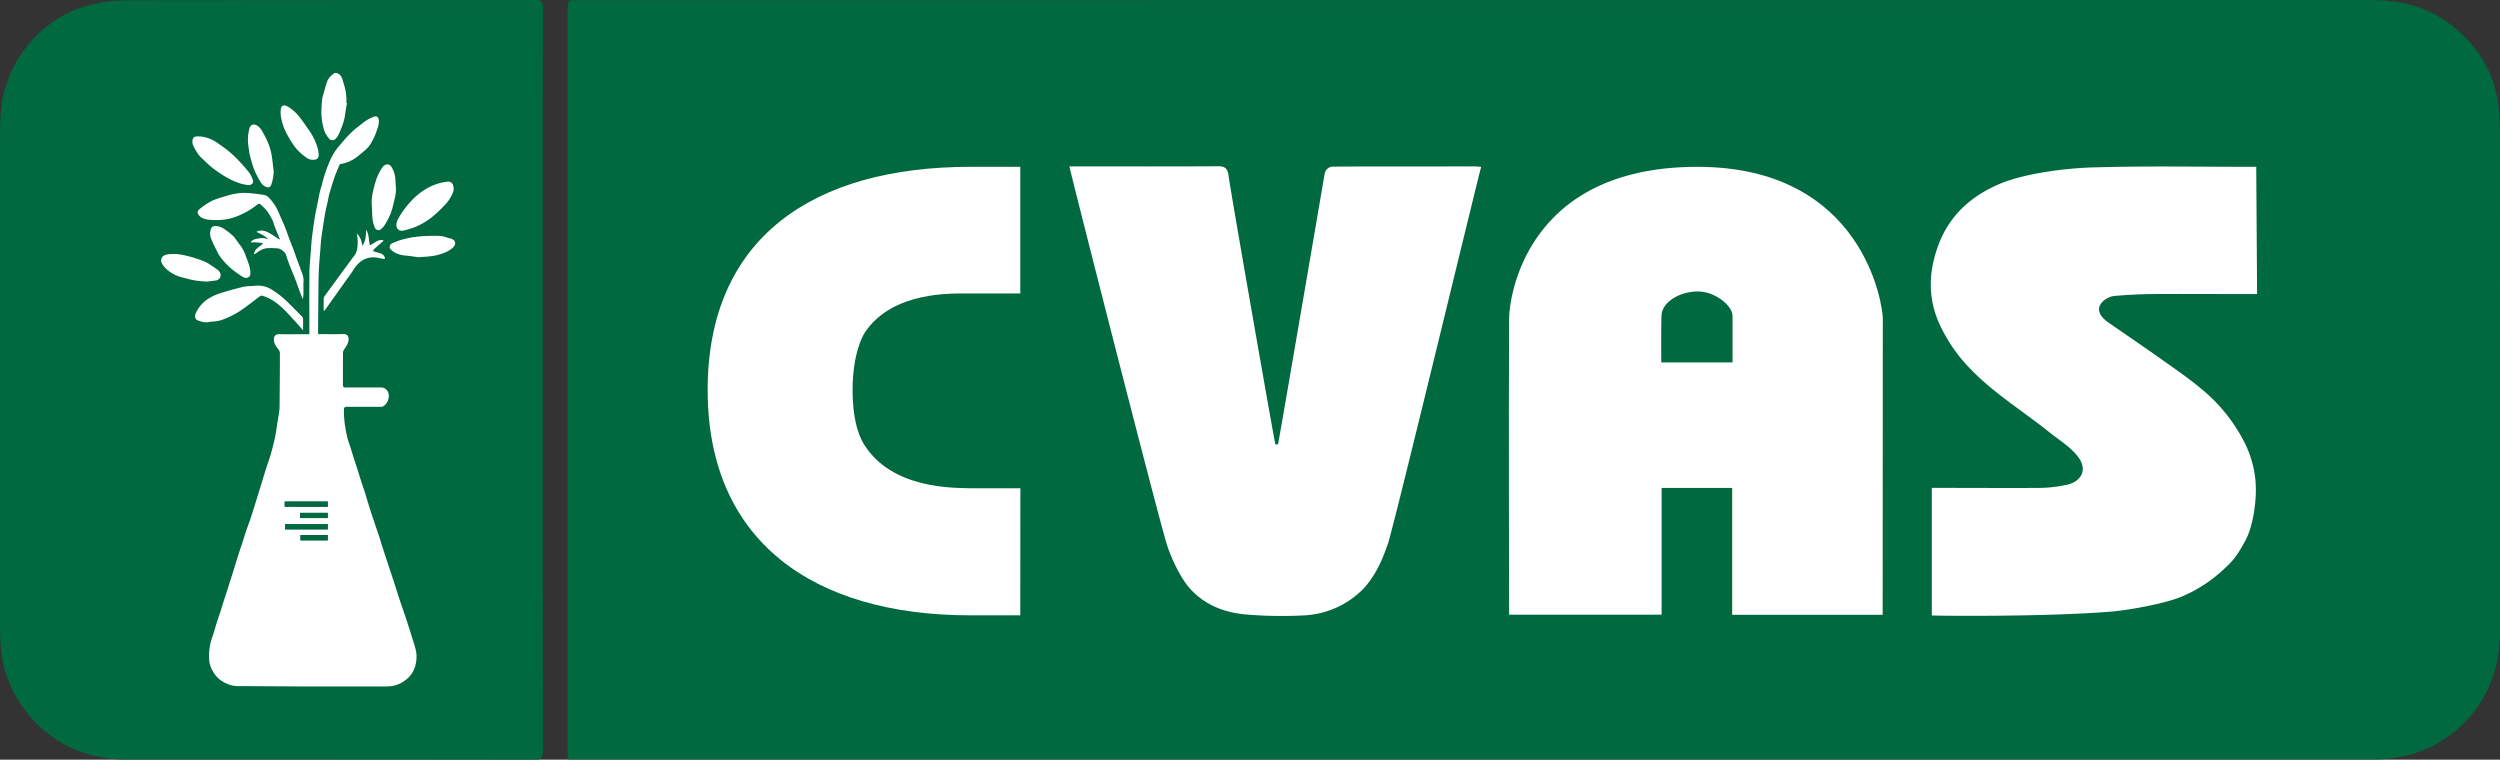<svg id="Layer_1" data-name="Layer 1" xmlns="http://www.w3.org/2000/svg" viewBox="0 0 1928.84 586.09"><rect x="0" y="0" width="1928.84" height="586.09" fill="#333333" stroke="none"/><defs><style>.cls-1{fill:#006940;}.cls-2{fill:#fff;}</style></defs><path class="cls-1" d="M541.68,829.67V251.5c0-7.68,0-7.68,7.4-7.68q691.89,0,1383.8-.11c22,0,42.22,4.75,60,17.86,25.38,18.76,38.76,44,39.47,75.76.1,4.17.08,8.34.08,12.5q0,189.75.13,379.5c.06,27.43-7.75,51.42-26.88,71.22-18.19,18.83-40.81,28-66.82,29.08-1.66.07-3.33,0-5,0H541.68Z" transform="translate(-103.68 -243.71)"/><path class="cls-1" d="M522.48,536.49q0,143.47.12,287c0,5.18-1.43,6.36-6.42,6.35q-157.9-.22-315.81-.15c-42.65,0-78.24-25.59-92-65.93-4.25-12.47-4.67-25.42-4.67-38.42q0-188.73,0-377.45c0-5.5.19-11,.52-16.48,2.28-37.89,29.35-72.52,65.77-83A110.72,110.72,0,0,1,199.86,244c105.61-.31,211.21-.16,316.81-.27,4.47,0,5.94,1.07,5.93,5.81q-.21,143.49-.1,287Z" transform="translate(-103.68 -243.71)"/><path class="cls-2" d="M1844.16,620.43c.17,12-2.37,30-8.18,40.51-7.38,13.58-10,15.93-18.91,24.09a109.23,109.23,0,0,1-30.47,19.12c-12.54,5.23-40,10.22-53.52,11.39-51.32,4.29-138.32,3.27-138.95,3V620.14H1610c22.66,0,45.31.19,68,0a104.27,104.27,0,0,0,20.45-2.45c10.47-2.29,16.65-11.27,8.18-22-5.81-7.38-14.31-12.49-21.68-18.4-20.65-16.54-43.59-30.57-61.81-49.75a123.11,123.11,0,0,1-23.73-35.22c-8.65-20.3-7.46-40.18-.1-59.77,8.55-22.84,25.32-37.71,47.28-47,17.32-7.38,47.91-12.05,72.66-12.7,44.56-1.21,75.86-.43,125.19-.43l.67,98.16h-22.72c-19,0-38.09-.13-57.13,0-10.23.1-20.45.61-30.43,1.49-6.38.57-20.08,9.57-4.46,20.45,14.07,9.77,28.24,19.38,42.23,29.3,10,7.1,20.2,14.09,29.59,22A127.53,127.53,0,0,1,1836.33,587a81.22,81.22,0,0,1,7.83,33.34" transform="translate(-103.68 -243.71)"/><path class="cls-2" d="M1413.69,468.57c-14.07,0-27.88,8.18-28.14,18.84-.31,12.26-.15,22.73-.15,35.92h55V487.49C1440.39,479.31,1426.55,468.55,1413.69,468.57Zm142.53,249.48H1440.11V620.16h-54.44v97.77H1268s-.36-156.78,0-228.4c0-14.78,11.8-117.11,145.19-117.11,128.53,0,143.15,107,143.15,117.11Z" transform="translate(-103.68 -243.71)"/><path class="cls-2" d="M1240,372.05c1.88,0,3.76.21,6.46.37-2.92,10.22-67,276.06-71.74,290.09-4.27,12.78-9.69,25.3-19.2,35.5a68.65,68.65,0,0,1-44.84,20.45,334.09,334.09,0,0,1-43.5-.47c-17.18-1.21-33.13-6.54-45.54-20.33-7.28-8.17-14.7-23.94-17.85-34.41-6.14-19.22-75.15-289.65-75-291.16h7.1c35.88,0,71.77.12,107.66-.1,5.77,0,7.4,2.25,8.06,7.57,1.31,10.73,35.21,204.3,36.07,207h2.05c1-4.45,35.29-204.82,36.09-209.4a6.65,6.65,0,0,1,5.85-4.9c28.28-.19,56.54-.13,84.8-.13,7.75,0,15.56-.1,23.39,0" transform="translate(-103.68 -243.71)"/><path class="cls-2" d="M890.86,718.46H852.23c-121.43,0-202.57-57.52-202.57-173.82,0-117.87,81.94-172.22,202.57-172.22h38.63v97.71H852.23c-14.62,0-59.61-1.84-81.14,29.87-1.84,2.72-9.61,16.83-9.61,44.64,0,27.4,7,39.18,9.3,42.68,21.53,33.46,67.38,32.72,81.53,33.11h38.63Z" transform="translate(-103.68 -243.71)"/><path class="cls-2" d="M435.61,425.7c4.31,0,8.71-.39,12.89,1.27,1.3.52,2.78.63,4.05,1.22,2.67,1.26,3.07,4,1,6.1-3.25,3.28-7.38,4.81-11.71,6-4.79,1.39-9.71,1.39-15.31,1.88-2.67-.36-6-.89-9.4-1.24a21.7,21.7,0,0,1-8.89-2.37,15.83,15.83,0,0,1-3.38-2.68c-1.08-1.07-.29-3.8,1.15-4.37a69.35,69.35,0,0,1,6.71-2.6A77.21,77.21,0,0,1,423,426.64,100.54,100.54,0,0,1,435.61,425.7Z" transform="translate(-103.68 -243.71)"/><path class="cls-2" d="M414.71,421.65a4.18,4.18,0,0,1-5.19-3.84c-.14-3.28,1.49-5.44,2.76-7.68a54,54,0,0,1,4.21-6.12c5.41-7,11.8-12.9,20-16.7a40.45,40.45,0,0,1,12.7-3.46,3.77,3.77,0,0,1,4,2.65,8,8,0,0,1-.29,6.36,29.82,29.82,0,0,1-6.16,9.17,107.12,107.12,0,0,1-9.7,9.12,55,55,0,0,1-11.69,7.13A58.64,58.64,0,0,1,414.71,421.65Z" transform="translate(-103.68 -243.71)"/><path class="cls-2" d="M397.51,420.62a2.94,2.94,0,0,1-4.55-1.15,24.24,24.24,0,0,1-2-8.55c-.24-2.49-.12-5-.34-7.5a36.56,36.56,0,0,1,.63-11c.56-2.65,1.23-5.28,2-7.86a37.67,37.67,0,0,1,4.9-10.85c.79-1.11,1.44-2.28,2.87-2.82a3.59,3.59,0,0,1,4.33,1.06,19.74,19.74,0,0,1,3.36,10c.16,2.21.28,4.42.41,6.63.3,4.48-1,8.72-2,13a46.35,46.35,0,0,1-5.92,14.57A15.69,15.69,0,0,1,397.51,420.62Z" transform="translate(-103.68 -243.71)"/><path class="cls-2" d="M370.17,542.64c9.3,0,18.61,0,27.9,0a6,6,0,0,1,5.13,3.87,9.33,9.33,0,0,1-3.94,10.72,3.12,3.12,0,0,1-1.63.33c-8.48,0-16.95.06-25.43,0-3.21,0-3.18.77-3.19,3.15a81.64,81.64,0,0,0,.87,11.46c.45,3.38,1.21,6.73,2,10.07.35,1.55,1,3,1.52,4.55,1,3,1.86,6,2.81,9,1.05,3.28,2.14,6.55,3.19,9.83,1.09,3.43,2.14,6.88,3.24,10.31.81,2.52,1.72,5,2.52,7.54.92,2.93,1.75,5.89,2.67,8.82,1,3.22,2,6.42,3.09,9.61.79,2.43,1.61,4.85,2.43,7.27,1,3,2.11,6.07,3.11,9.11.67,2,1.2,4.1,1.85,6.13,1.05,3.28,2.14,6.55,3.22,9.83s2.13,6.41,3.18,9.62c1.43,4.35,2.86,8.72,4.27,13.08,1.11,3.41,2.16,6.84,3.3,10.24,1.51,4.49,3.11,8.95,4.59,13.46q2.58,7.84,5,15.75c1.12,3.66,2.47,7.3,3,11a25.7,25.7,0,0,1-.5,8.86,20.24,20.24,0,0,1-7.74,12.1,22.52,22.52,0,0,1-8.47,4.23,25.93,25.93,0,0,1-5.95.75c-18.17.06-36.33,0-54.5,0-4.16,0-8.32,0-12.48,0-16.16-.08-32.32-.21-48.48-.26a21.68,21.68,0,0,1-8.93-2.29A21.4,21.4,0,0,1,267.55,761a20.74,20.74,0,0,1-2.51-8.42,43.67,43.67,0,0,1,2.56-17.68c1.26-3.53,2.16-7.19,3.29-10.77.87-2.76,1.86-5.49,2.75-8.24s1.63-5.27,2.46-7.89c.6-1.89,1.23-3.77,1.84-5.66s1.28-4,1.92-6c1.33-4.18,2.69-8.35,4-12.54s2.54-8.35,3.86-12.5c.88-2.8,1.88-5.56,2.79-8.35,1-3.19,2-6.41,3.07-9.59s2.3-6.28,3.36-9.46c1.22-3.65,2.35-7.33,3.5-11,1.42-4.57,2.84-9.16,4.24-13.74s2.82-9.29,4.28-13.92c1-3.11,2.12-6.18,3.09-9.29.81-2.62,1.55-5.27,2.21-7.93.77-3.12,1.5-6.26,2.1-9.41.54-2.84.86-5.71,1.31-8.57s1-5.81,1.38-8.73a30.42,30.42,0,0,0,.34-4.15c.12-13.67.24-27.34.24-41a5.83,5.83,0,0,0-1.43-3.28c-1.76-2.14-3.16-4.32-3.17-7.23,0-2.42,1-4.13,3.9-4.1,7.36.1,14.73,0,22.09,0,.38,0,.76,0,1.35-.06v-1.72c0-15.32-.1-30.63.05-45.95.05-5.46.71-10.91,1.1-16.37.19-2.73.34-5.46.61-8.18.29-2.9.67-5.78,1.07-8.67.48-3.5.95-7,1.55-10.47.54-3.09,1.26-6.14,1.88-9.21.64-3.22,1.2-6.45,1.91-9.65.38-1.71,1.09-3.35,1.49-5.06a109.49,109.49,0,0,1,6.29-18.63,43.39,43.39,0,0,1,6.61-10.78c3.08-3.62,6.14-7.28,9.51-10.6,2.81-2.77,6.06-5.07,9.11-7.59a30.76,30.76,0,0,1,8.92-4.92c2-.76,3.24.71,3.46,2.36a14.88,14.88,0,0,1-1.17,7.15,52.76,52.76,0,0,1-2.19,6c-1.78,3.51-3.45,7.14-6.52,9.78-2.61,2.24-5.19,4.53-8,6.56a27.64,27.64,0,0,1-11.67,4.71,1.49,1.49,0,0,0-.84.83c-1.34,3.24-2.78,6.44-3.91,9.76-1.47,4.29-2.75,8.66-4,13-.58,2.05-.83,4.2-1.29,6.28s-1.14,4.42-1.55,6.65c-.71,3.93-1.31,7.89-1.92,11.84-.51,3.25-1,6.5-1.41,9.77-.32,2.67-.43,5.36-.63,8-.38,5-.87,10-1.13,15.06-.23,4.63-.27,9.27-.32,13.91q-.18,17.13-.29,34.26c0,.57,0,1.14,0,1.89h1.68c5.86,0,11.73.15,17.58-.06,4.14-.15,4.72,2.87,4.08,5.72-.53,2.38-2,4.25-3.27,6.22a5,5,0,0,0-.85,2.5c-.06,8.29,0,16.58-.07,24.86C368.29,542.35,368.88,542.64,370.17,542.64ZM356.54,652.15v-4h-32.9v4Zm0-8.73v-4H335.27v4Zm0,17.2V656.5h-21v4.12Zm0-25.92v-4H323.34v4Z" transform="translate(-103.68 -243.71)"/><path class="cls-2" d="M383.32,433.29c2.56-3.82,2.71-8.11,2.89-12.47a17.08,17.08,0,0,1,1.9,5.9c.24,2.06.55,4.12.84,6.26,3.46-1.43,6.2-4.74,10.28-4l.27.61c-.88.77-1.79,1.52-2.66,2.3-1.64,1.46-3.29,2.91-4.87,4.43-.7.67-.29,1.29.89,1.6,1.51.39,3,.83,4.5,1.3a5.12,5.12,0,0,1,3.42,4,3.14,3.14,0,0,1-1.12.22c-2.25-.36-4.49-.92-6.75-1.14a15.67,15.67,0,0,0-10.8,3.15c-3.93,2.78-5.91,7-8.61,10.71-3.23,4.41-6.38,8.89-9.55,13.35s-6.4,9-9.62,13.52c-.16.23-.52.31-.91.54,0-3.38-.09-6.58.05-9.77a5.09,5.09,0,0,1,1.21-2.36c3.12-4.35,6.29-8.68,9.46-13q6-8.17,12-16.36A16.43,16.43,0,0,0,378,439.6a17.1,17.1,0,0,0,1.27-4,32.54,32.54,0,0,0,0-9.95c-.06-.5-.17-1-.3-1.77C381.91,426.52,382.58,429.88,383.32,433.29Z" transform="translate(-103.68 -243.71)"/><path class="cls-2" d="M362.17,351.19c-.84.91-3.25.79-4.17-.1a19.13,19.13,0,0,1-4.83-9.11A46.49,46.49,0,0,1,351.7,328c.17-3.86.23-7.74,1.41-11.49,1-3.29,1.82-6.66,3-9.9.93-2.62,3-4.53,5.13-6.22,1.07-.84,3.19-.2,4.35.8,2.11,1.83,2.46,4.44,3.22,6.83a41.5,41.5,0,0,1,2.12,15.13l.46.06c-.52,3.15-1.12,6.28-1.54,9.45-.71,5.32-2.87,10.14-5,15A13.43,13.43,0,0,1,362.17,351.19Z" transform="translate(-103.68 -243.71)"/><path class="cls-1" d="M356.54,648.12v4h-32.9v-4Z" transform="translate(-103.68 -243.71)"/><path class="cls-1" d="M356.53,639.39v4H335.27v-4Z" transform="translate(-103.68 -243.71)"/><path class="cls-1" d="M356.53,656.5v4.12h-21V656.5Z" transform="translate(-103.68 -243.71)"/><path class="cls-1" d="M356.49,630.66v4H323.34v-4Z" transform="translate(-103.68 -243.71)"/><path class="cls-2" d="M325.8,326a32,32,0,0,1,8.88,7.87c2.58,3.29,4.91,6.77,7.34,10.17a47.65,47.65,0,0,1,6.92,14.53,27.74,27.74,0,0,1,.6,4.1c.26,3.75-2.09,4.57-5.48,4.26-2.56-.24-4.45-1.88-6.29-3.35a39.14,39.14,0,0,1-6.54-6.45,76.23,76.23,0,0,1-5.68-9.07,41.19,41.19,0,0,1-3.15-6.69,60.9,60.9,0,0,1-2.08-8.1,24.46,24.46,0,0,1-.05-4.11C320.19,324.67,322.93,324.27,325.8,326Z" transform="translate(-103.68 -243.71)"/><path class="cls-2" d="M297.79,464.4c1.58-.13,3.16-.29,4.74-.28a19.11,19.11,0,0,1,9.94,2.51A69.82,69.82,0,0,1,326,477.19q5.44,5.38,10.78,10.85a2.89,2.89,0,0,1,.73,1.79c.08,2.76,0,5.52,0,8.71-2-2.29-3.81-4.33-5.63-6.34-2.51-2.76-5-5.55-7.61-8.23a59.75,59.75,0,0,0-6-5.51,36,36,0,0,0-12.18-6.6,2.44,2.44,0,0,0-1.83.38c-4.16,3.09-8.2,6.35-12.42,9.35a65.48,65.48,0,0,1-15,8.19,26.28,26.28,0,0,1-9.15,2.06,13,13,0,0,0-2.85.31c-2.78.62-5.44-.13-8-1-2.7-.92-3.26-3.23-2.05-5.93a26.12,26.12,0,0,1,9.36-10.85,36.81,36.81,0,0,1,9.42-4.39c5.77-1.89,11.66-3.44,17.55-4.93A40.75,40.75,0,0,1,297.79,464.4Z" transform="translate(-103.68 -243.71)"/><path class="cls-2" d="M276.35,395.46c5.89-1.93,11.91-3.27,18.15-2.86,4.28.28,8.56.84,12.81,1.49,2.37.37,4,2.14,5.45,3.94a40,40,0,0,1,4.09,5.81c1.46,2.71,2.57,5.61,3.82,8.44,1.06,2.39,2.16,4.77,3.11,7.21,1.11,2.82,2.06,5.71,3.13,8.54s2.24,5.61,3.31,8.44c.81,2.18,1.51,4.4,2.31,6.59,1.1,3,2.26,6,3.34,9.08,1,2.72,2.19,5.35,2,8.42-.22,3.33,0,6.68-.06,10a14.67,14.67,0,0,1-.56,3.92c-.66-1.68-1.34-3.36-2-5.06-1.25-3.36-2.41-6.76-3.7-10.1-1.52-3.92-3.18-7.78-4.69-11.69-.94-2.43-1.74-4.91-2.56-7.38-.68-2.06-3.93-4.72-6.14-4.86a60.08,60.08,0,0,0-7-.27,13.86,13.86,0,0,0-8.09,2.72c-1,.81-2.2,1.42-3.4,2.19.33-4.51,4.34-5.78,6.81-8.31l-.12-.44c-1.54-.19-3.08-.45-4.63-.54s-3.05,0-4.7,0c1.51-2.38,3.92-2.72,6.54-3.09a11.81,11.81,0,0,1,7.32.83c-2.57-2.7-5.8-4.22-9.4-5.89a8.48,8.48,0,0,1,6.94-.47c3.63,1.34,6.69,3.63,9.84,5.78a7.4,7.4,0,0,0,1.43.55c-1.37-3.34-2.65-6.36-3.85-9.41-.79-2-1.29-4.14-2.24-6.06a41.77,41.77,0,0,0-4.09-6.68,48,48,0,0,0-4.74-4.83,1.65,1.65,0,0,0-2.41,0,61.13,61.13,0,0,1-12.32,7.59,42.82,42.82,0,0,1-20.07,4.43c-3.44-.12-7,0-10.25-1.63a6.58,6.58,0,0,1-3.39-3.48c-.69-1.74.76-2.94,1.76-3.72a56.64,56.64,0,0,1,8.92-5.93A64.85,64.85,0,0,1,276.35,395.46Z" transform="translate(-103.68 -243.71)"/><path class="cls-2" d="M296,343.27c.85-3.79,4-4.63,7.35-1.69,2.16,1.89,3.21,4.47,4.55,6.85a48.63,48.63,0,0,1,5.84,18.24l1.08,9.11a32.89,32.89,0,0,1-2,10.84,2.61,2.61,0,0,1-3.23,1.53,9,9,0,0,1-5.13-4.41,72.23,72.23,0,0,1-4.12-7.84,56,56,0,0,1-2.37-6.81c-.71-2.41-1.35-4.84-1.88-7.3-.37-1.76-.46-3.59-.76-5.38A34,34,0,0,1,296,343.27Z" transform="translate(-103.68 -243.71)"/><path class="cls-2" d="M255.13,349c1.08-.1,2.18,0,3.28,0a27.61,27.61,0,0,1,13.84,5.55c2.55,1.84,5.18,3.59,7.6,5.59a86.5,86.5,0,0,1,7.37,6.82c3,3.14,5.91,6.37,8.58,9.79a21.76,21.76,0,0,1,3,5.88c.84,2.29-1.05,4-3.53,3.84-4.77-.31-9.09-2.14-13.31-4.05a77.63,77.63,0,0,1-10.09-6.08,67.92,67.92,0,0,1-6.16-4.68c-1.66-1.39-3.2-2.94-4.76-4.46a32.24,32.24,0,0,1-4.21-4.3,43.91,43.91,0,0,1-4.25-7.49,7.46,7.46,0,0,1-.1-4.2A2.88,2.88,0,0,1,255.13,349Z" transform="translate(-103.68 -243.71)"/><path class="cls-2" d="M269.35,418.14c3.36-.18,6.12,1.23,8.67,3.19a44.67,44.67,0,0,1,5.63,4.56c2,2.11,3.41,4.66,5.26,6.88a27.47,27.47,0,0,1,4.27,8.14c1.58,4.16,3.41,8.27,3.69,12.81,0,1.47.05,2.88-1.42,3.83-1.89,1.22-3.64.28-5.1-.6a76.77,76.77,0,0,1-7.48-5.37,52,52,0,0,1-9.45-10,21.13,21.13,0,0,1-2-3.42c-1.62-3.31-3.39-6.57-4.72-10a10.32,10.32,0,0,1-.27-7.84A3.08,3.08,0,0,1,269.35,418.14Z" transform="translate(-103.68 -243.71)"/><path class="cls-2" d="M248.25,441.21a87.9,87.9,0,0,1,13.38,4.37c3.33,1.46,6.29,3.81,9.35,5.86a7.52,7.52,0,0,1,2.29,2.34,4.14,4.14,0,0,1-3.08,6.32c-2.17.33-4.35.56-6.53.84a62.94,62.94,0,0,1-14.81-2c-3.28-.92-6.71-1.56-9.74-3-4.06-2-7.8-4.51-10.27-8.61-2.05-3.4-.05-6.49,3.24-7.15C237.6,439.08,243,439.86,248.25,441.21Z" transform="translate(-103.68 -243.71)"/></svg>